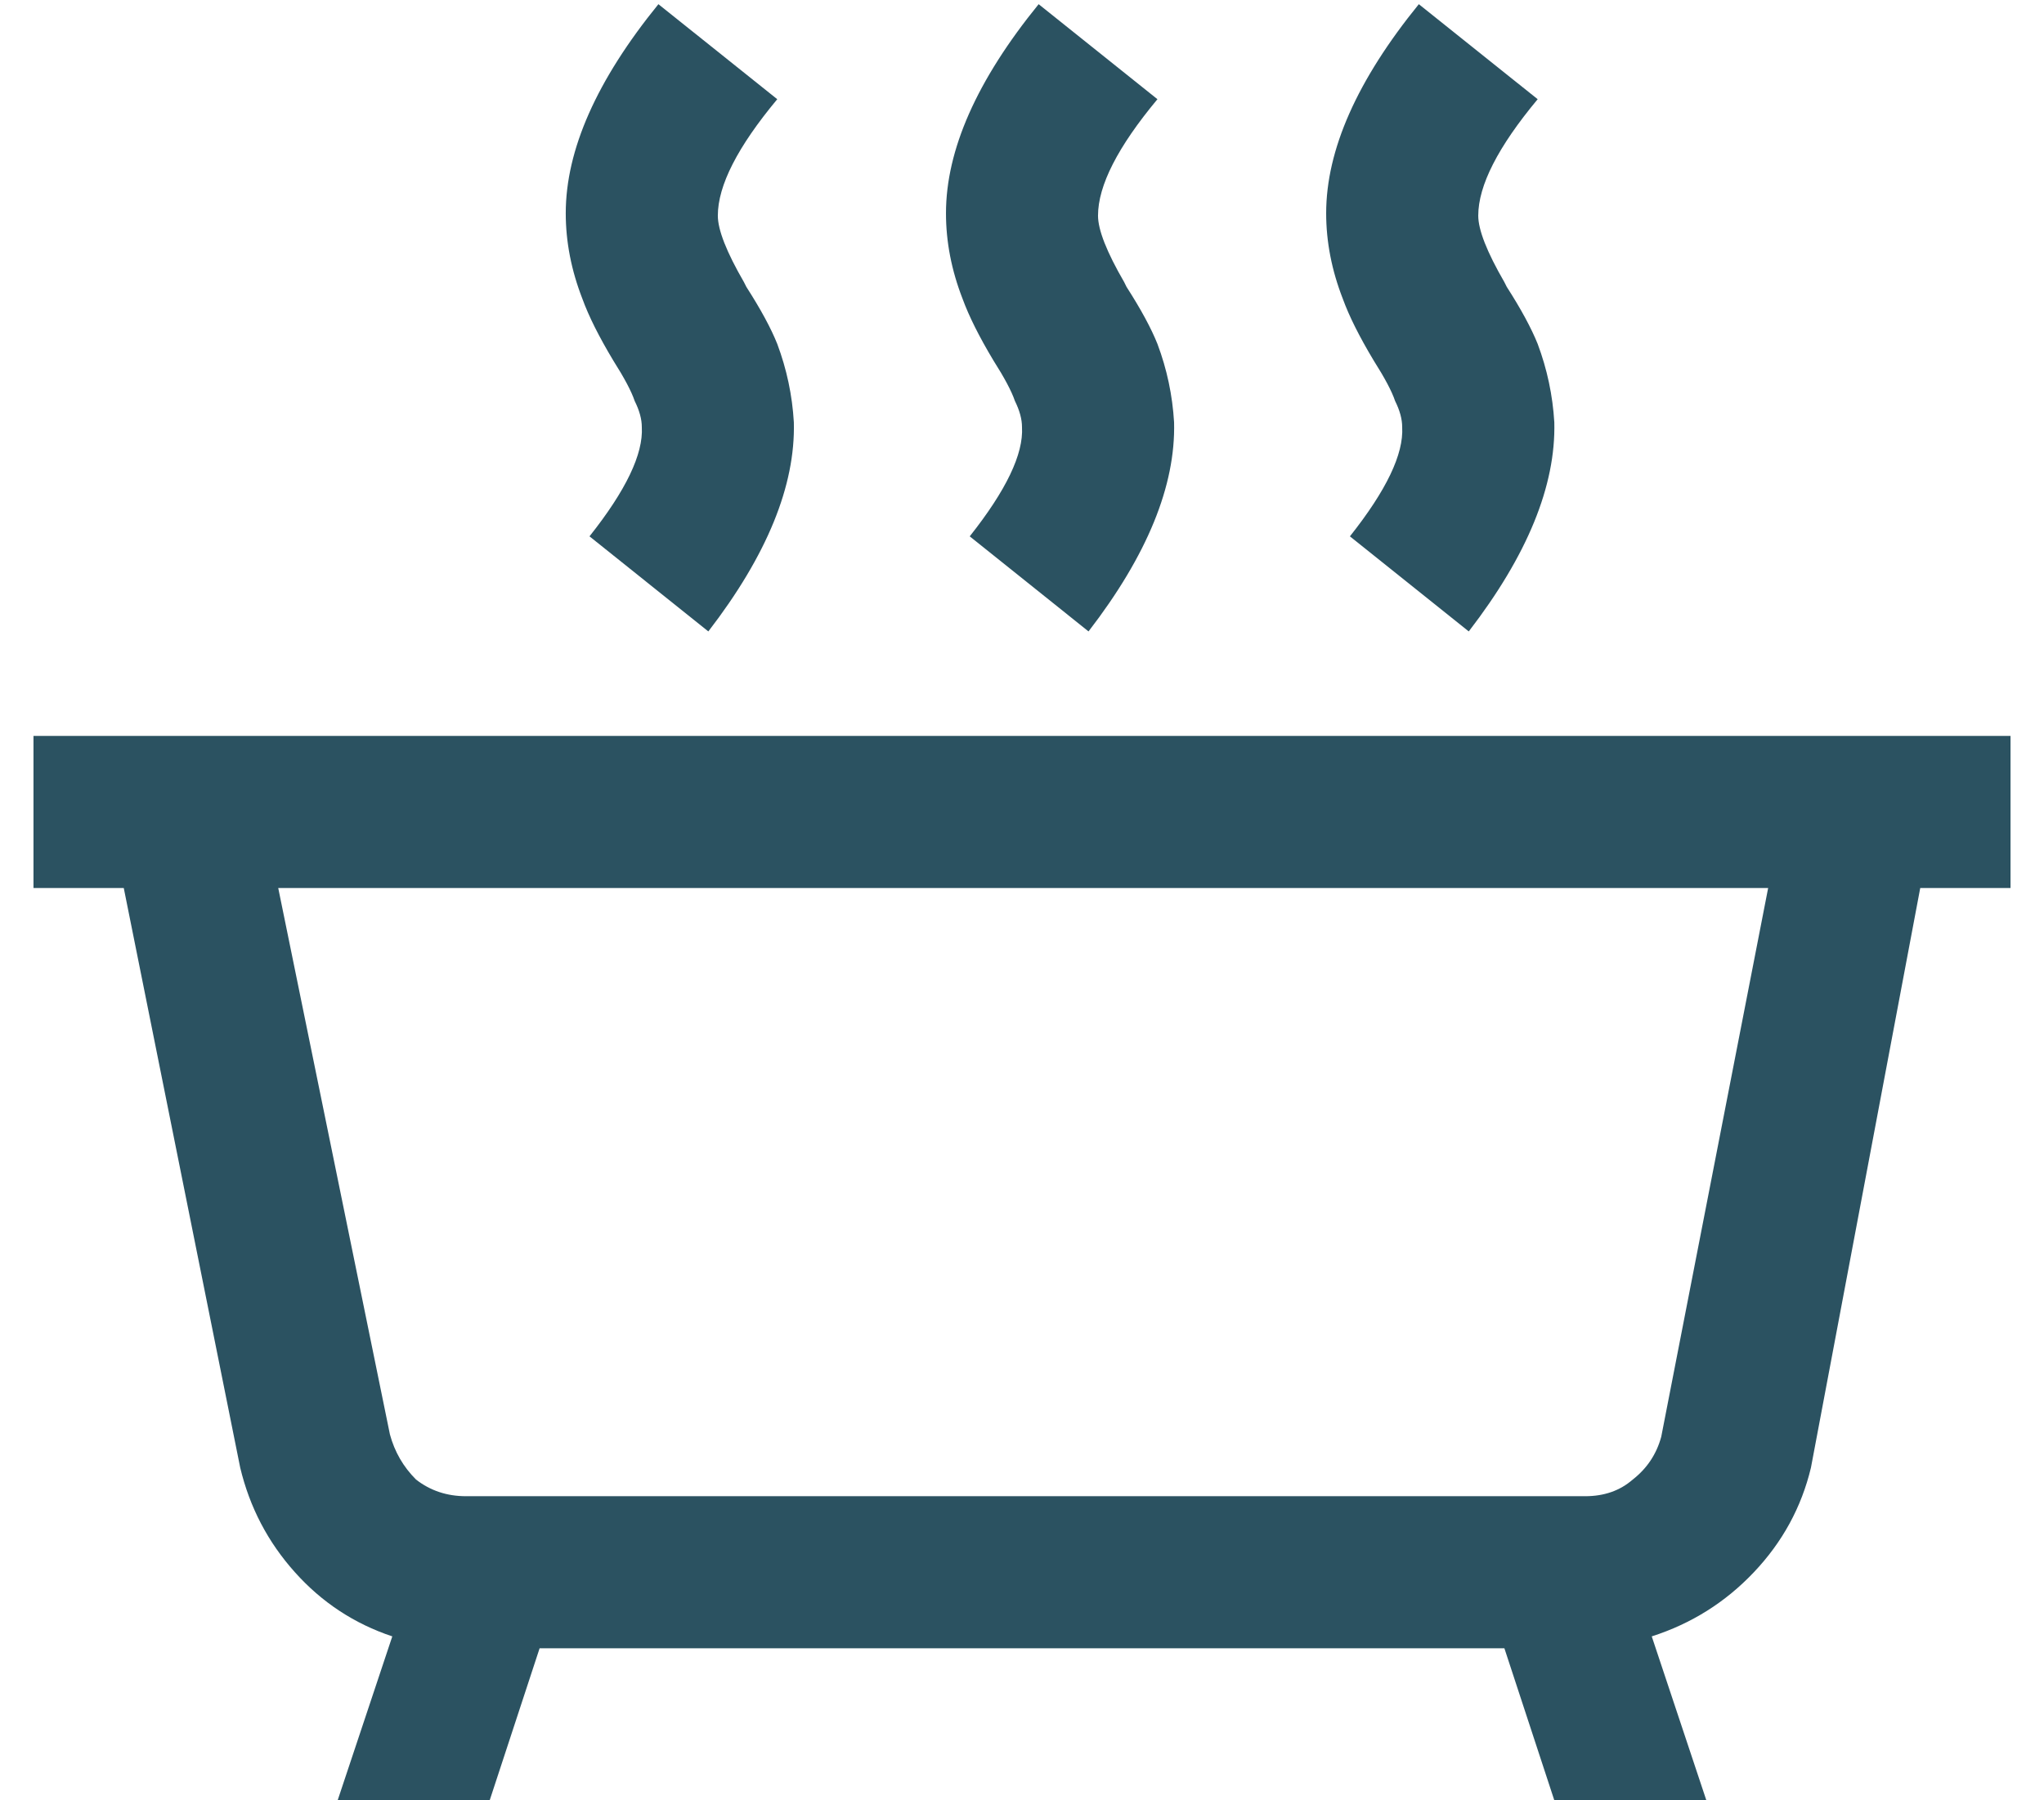 <?xml version="1.0" encoding="UTF-8"?>
<svg xmlns="http://www.w3.org/2000/svg" width="42" height="37" viewBox="0 0 42 37" fill="none">
  <path d="M13.529 0.086L15.971 2.039C15.157 3.016 14.75 3.813 14.75 4.432C14.75 4.725 14.929 5.18 15.287 5.799L15.336 5.896C15.629 6.352 15.841 6.743 15.971 7.068C16.166 7.589 16.28 8.126 16.312 8.68C16.345 9.982 15.759 11.414 14.555 12.977L12.113 11.023C12.862 10.079 13.22 9.331 13.188 8.777C13.188 8.615 13.139 8.436 13.041 8.24C12.976 8.045 12.829 7.768 12.602 7.41C12.309 6.922 12.097 6.499 11.967 6.141C11.739 5.555 11.625 4.969 11.625 4.383C11.625 3.081 12.26 1.648 13.529 0.086ZM21.342 0.086L23.783 2.039C22.969 3.016 22.562 3.813 22.562 4.432C22.562 4.725 22.741 5.18 23.1 5.799L23.148 5.896C23.441 6.352 23.653 6.743 23.783 7.068C23.979 7.589 24.092 8.126 24.125 8.68C24.158 9.982 23.572 11.414 22.367 12.977L19.926 11.023C20.674 10.079 21.033 9.331 21 8.777C21 8.615 20.951 8.436 20.854 8.24C20.788 8.045 20.642 7.768 20.414 7.41C20.121 6.922 19.91 6.499 19.779 6.141C19.551 5.555 19.438 4.969 19.438 4.383C19.438 3.081 20.072 1.648 21.342 0.086ZM29.154 0.086L31.596 2.039C30.782 3.016 30.375 3.813 30.375 4.432C30.375 4.725 30.554 5.18 30.912 5.799L30.961 5.896C31.254 6.352 31.465 6.743 31.596 7.068C31.791 7.589 31.905 8.126 31.938 8.68C31.97 9.982 31.384 11.414 30.18 12.977L27.738 11.023C28.487 10.079 28.845 9.331 28.812 8.777C28.812 8.615 28.764 8.436 28.666 8.24C28.601 8.045 28.454 7.768 28.227 7.41C27.934 6.922 27.722 6.499 27.592 6.141C27.364 5.555 27.25 4.969 27.25 4.383C27.25 3.081 27.885 1.648 29.154 0.086ZM0.688 15.125H41.312V18.25H39.457L37.211 30.164C37.016 30.978 36.625 31.694 36.039 32.312C35.453 32.931 34.753 33.37 33.94 33.631L35.062 37H31.938L30.912 33.875H11.088L10.062 37H6.938L8.061 33.631C7.279 33.37 6.612 32.931 6.059 32.312C5.505 31.694 5.131 30.978 4.936 30.164L2.543 18.25H0.688V15.125ZM5.717 18.25L8.012 29.48C8.109 29.838 8.288 30.148 8.549 30.408C8.842 30.636 9.184 30.75 9.574 30.75H32.572C32.963 30.75 33.288 30.636 33.549 30.408C33.842 30.18 34.037 29.887 34.135 29.529L36.332 18.25H5.717Z" fill="#2B5261"></path>
</svg>
